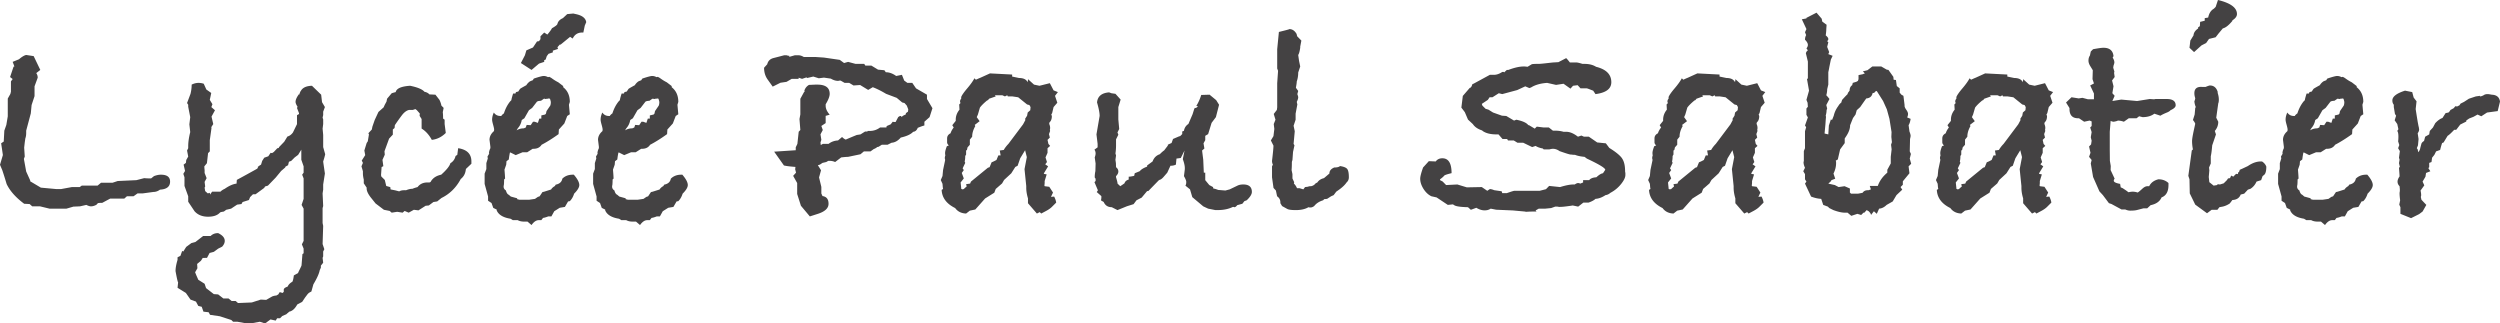 <svg xmlns="http://www.w3.org/2000/svg" viewBox="0 0 1854.854 240"><path d="M119.358 129.61c-1.568 0-3.275.356-5.123 1.067l-2.136 1.708c-1.996 0-3.703-.07-5.125-.214l-5.766 1.495-13.878.64-3.844 1.281h-8.54l-2.563 2.135H60.64l-1.495 1.068H53.38l-8.115 1.495H41.85l-11.53-1.067-7.901-4.698v-.64l-2.99-6.62-1.707-9.395.64-1.708-.428-6.619.428-3.844.428-2.989c.426-1.137.64-2.49.64-4.056v-1.71l3.416-12.81.595-6.193 2.182-6.619v-7.259l2.347-6.407c0-1.28-.356-2.418-1.067-3.415l2.99-2.349-4.912-10.25-5.551-.853c-1.424.287-3.203 1.348-5.338 3.189l-4.698 1.916 1.281 3.403-.64.213-2.562 7.656 1.921 1.492-1.281 1.702v7.657l-.426 1.7-1.923 3.403v13.19l-1.068 6.382-1.493 4.253-.428 8.085-1.921 1.274 1.281 8.72L0 122.253l1.707 4.043a287.572 287.572 0 0 1 3.203 10.21c2.419 5.104 6.76 9.998 13.024 14.675l4.059.214 1.92 1.702h5.766l7.047 1.708h12.597l5.125-1.495 4.91-.213 4.698-1.069c1.42.715 2.563 1.07 3.417 1.07 1.281 0 2.632-.388 4.056-1.166l1.068-1.164c.427-.153 1.139-.233 2.135-.233h1.067l5.98-3.203h10.463l1.921-1.71h4.91l2.99-2.134h3.843l7.9-1.068c1.71 0 3.344-.567 4.913-1.707 4.98-.284 7.472-2.276 7.472-5.98 0-3.416-2.279-5.123-6.833-5.123zm120.426-20.5v-8.967l-.426-4.698.426-3.415v-3.417l-.426-1.281c.17-.854.313-1.495.426-1.923v-2.561l1.282-3.417-2.135-3.63-.64-5.551-6.833-6.62c-4.559.145-7.403 1.638-8.542 4.484v-.64l-.212.854-.856 2.135v-.641c-1.707 2.286-2.56 4.214-2.56 5.783 0 .857.496 2.072 1.493 3.639l-.426.859 1.493 3.852v.644l-1.493.853v6.64l-3.017 6.21c-1.15 1.571-2.516 2.57-4.096 2.999l-2.35 3.844-3.87 4.013-.217.634-1.074.209-2.582 2.75-1.292.844-1.073-.214-1.723 2.563-3.008 1.067-1.509 2.35-.857 2.774c-1.58.998-2.586 1.64-3.013 1.923.283-.14.641-.355 1.067-.641l-.853 1.709c-6.122 3.416-11.177 6.191-15.16 8.326l-.214 2.777c-2.563.287-5.482 1.568-8.754 3.842-1.281.57-2.349 1.282-3.203 2.135h-6.193l-1.493 2.135-.214-1.28-1.495.427-1.922-1.708-.427-2.559.427-.854-.427-3.416 1.495-2.773-1.495-3.843V126.2c-.143-1.135-.213-2.058-.213-2.773l1.922-2.35.853-7.468 1.282-1.282v-8.321l1.281-9.179-.214-.426 1.496-2.349-1.282-5.548 2.561-4.694-2.691-2.35.807-2.151-1.958-3.207c.283-1.28.64-2.988 1.067-5.127l-3.63-2.566-1.921-4.274a12.126 12.126 0 0 0-3.844-.64c-1.708 0-3.417.428-5.124 1.282 0 2.277-.287 4.557-.854 6.833l-2.563 6.833.854 1.28v1.495l1.495 7.686-.64 5.338.64 5.765c-.998 3.987-1.495 7.473-1.495 10.464v1.493l-.854 1.71.854 4.483-1.464 2.562-.244 2.136-1.709 1.28 1.068 4.698-1.28 2.135.854 2.563v6.405l2.775 7.687v4.058l4.698 7.045c2.418 2.704 5.765 4.058 10.035 4.058 3.984 0 6.903-.998 8.755-2.99l.641-.426 2.347-.428 1.71-1.282 3.63-.853 4.484-2.989 3.203-.428.853-1.495 4.698-1.493.854-2.136 2.135-2.135h1.921l6.407-4.698.64-1.067 2.135-.642 5.766-5.977 4.056-4.912 2.99-2.563.213-.64 1.923-1.067.64-2.563 1.709-.64 2.56-2.563 2.563-1.92 2.35-3.845v7.474l1.707 4.91v4.698l-1.068 1.496 1.068 2.775v15.16l-1.494 4.483 1.494 2.777v23.914l-1.282 2.562 1.282 3.203v3.417l-.88.641-.657 8.327-.221.641a89.281 89.281 0 0 1-1.761 3.629l-.658 1.495-3.079 1.707c-.294 2.42-.66 3.986-1.102 4.698-1.761.995-2.931 2.207-3.516 3.63-1.761.568-2.712 1.282-2.858 2.136v1.707l-.856.856-2.135-.642-1.067 1.71c-.713.425-1.21.709-1.494.853-.855 0-1.851.214-2.99.64l-4.484 2.562-4.057-.213-6.619 2.135-10.25.427-1.707-1.495h-2.99l-2.35-1.921h-3.842l-3.844-2.985-3.202-.214-5.766-4.477-1.067-3.2-4.697-2.986-1.495-3.414-.854-2.131 1.708-2.986-.214-3.2 2.83-2.346 1.32-2.11 3.187-.058 1.91-3.63 3.185-.854 3.183-2.349 2.971-1.494c1.275-1.425 1.913-2.85 1.913-4.271 0-2.278-1.638-4.2-4.912-5.764-2.277 0-4.13.71-5.551 2.135h-5.552l-5.764 4.463-2.99.81-3.843 2.84-2.135 3.416-.855-.426-1.28 3.629-2.137 1.07v1.92c-.996 3.272-1.493 6.05-1.493 8.327.994 5.409 1.634 8.184 1.921 8.328l-.428 4.056 6.193 3.845 3.417 4.91 4.056 1.495 1.71 3.203 2.56.64 1.282 3.63 3.844.427 1.068 1.922 7.259 1.067 8.54 2.777 1.281 1.28h3.203l7.047 1.281h2.563l7.045-1.281 3.844 1.281 4.056-2.989 3.845.854 1.067-1.708h2.135l1.708-1.709 2.99-1.281.64-.64c.283-.142.78-.57 1.495-1.281 2.276-.426 4.27-2.208 5.978-5.338l3.63-1.921 2.135-3.203 1.923-2.563.64-.641c.283-.287.995-.713 2.135-1.28l1.495-5.34c2.702-4.556 4.27-8.043 4.697-10.461l.855-1.921v-1.495l1.707-2.136-.426-3.63.426-1.067v-3.63l.854-1.708-1.28-3.844.426-13.453-.426-2.135v-11.103l.426-1.493-.426-9.396.426-2.775v-3.844l1.282-8.115-1.122-7.686-.16-1.28c.665-1.993 1.162-3.771 1.496-5.34l-1.496-5.337zm100.145.854l-.64 4.912-1.282.854c-.57 2.422-1.851 4.2-3.84 5.338-.57 2.135-2.85 4.984-6.833 8.542-3.417.713-5.905 2.277-7.47 4.696-.286.714-.784 1.067-1.495 1.067h-1.281c-3.13 0-5.548 1.143-7.256 3.417-1.565.428-2.846.855-3.84 1.281-1.424 0-2.99.358-4.698 1.068H299.8c-1.422 0-2.632.287-3.627.855l-2.777-.735-3.612-.723-.213-1.703-3.006-.853-1.074-4.47-2.577-2.553-.212-1.064.426-5.962 1.281-.641-.64-4.68 1.708-3.835-.214-2.554 3.417-9.366 2.776-2.979v-3.833l1.287-1.064.214-2.128c1.714-2.556 3.43-4.97 5.144-7.24 1.715-2.27 3.504-3.617 5.366-4.044h2.789l1.931-.64 1.071.792 2.216 2.499-.16 1.72 1.493 2.364v7.09c3.024 1.86 5.546 4.657 7.565 8.38 3.89-.427 7.346-2.134 10.371-5.13l-.853-6.622v-3.207l-1.144-.857c0-2.137-.077-3.703-.23-4.701l.64-3.203-1.659-1.702c-.276-1.417-.76-2.836-1.45-4.256l-2.99-3.844-4.484-.214c-.854-.995-2.064-1.635-3.63-1.922-1.567-1.848-5.125-3.343-10.676-4.484-6.55.428-10.109 1.996-10.676 4.698-1.14.287-2.135.57-2.99.854l-3.415 4.056-.428 2.137-1.281 2.347-.854 1.923-3.844 3.417-2.775 5.977-1.71 4.912-.425 2.135-2.563 2.775.428.856-.856 5.123-.853 1.282-1.708 5.551.64 3.417-2.563 4.056.856 1.71-1.068 2.56 1.068 3.63v1.496c0 1.424.214 2.989.64 4.696v2.777l2.135 3.203v.64c0 1.851 1.067 4.13 3.202 6.832l3.417 4.27 6.193 4.698 4.27.854 1.494 1.282 4.058-.64 4.056.64 1.495-1.282 2.99 1.282 3.843-2.136 3.417.428 5.338-3.416 2.349-.214 3.416-2.563 2.775-.426 3.203-2.563c6.118-2.988 10.889-7.686 14.305-14.092 1.993-1.564 3.203-3.63 3.63-6.193l.215-1.28 4.056-3.844v-1.707c0-5.552-3.272-8.826-9.818-9.824zm87.323-99.5l-1.925-.428-4.484.427-3.206 2.996c-2.281 1.002-3.632 2.426-4.06 4.277-.144.715-1.495 1.782-4.056 3.21-.574 1.14-1.713 2.709-3.42 4.705l-2.338-1.513-2.77 2.777v2.131l-1.068 1.496-1.495.213-2.989 4.483-4.912 2.133L389.462 41l-2.989 5.762 7.9 5.125 5.552-4.698 3.843-1.281v-1.281l1.067-.426.856-2.563 1.281-1.71 3.203-1.067v-1.28l3.842-1.281-.426-1.281 1.708-1.922h.64l7.046-5.765 1.922 1.281c1.422-2.99 3.77-4.484 7.046-4.484h.854l1.068-5.125 1.067-2.561c-.426-2.99-2.992-4.982-7.69-5.98zm-2.345 119.146c-3.132 0-5.695.987-7.687 2.955-.426 2.393-2.064 3.87-4.91 4.434l-.642 1.054c-1.281.704-2.208 1.549-2.775 2.533l-5.337 1.688-1.068.214-2.135 3.166-1.281.42-2.136 1.477-4.271.635h-7.26l-1.707-.432v-.643L379 145.823l-1.495-1.29c-.998-.428-1.707-1.502-2.135-3.224-1.14-.713-1.707-1.645-1.707-2.792v-.643c.116-.287.175-.501.175-.645.12-.858.18-2.219.18-4.08l.712-.648c0-1-.144-3.218-.428-6.66l1.282-3.652.214-2.575 1.707-1.292c.283-2.288.567-4.006.854-5.155h.427l3.843 1.923 5.126-2.135h3.416l4.056-2.563h.642c2.702 0 4.696-.995 5.977-2.989 3.845-1.992 8.042-4.625 12.599-7.9l.214-3.417 4.056-4.484 2.135-5.551 1.921-1.282-.64-7.047.64-2.135c0-4.696-1.637-8.326-4.91-10.89v-.853l-3.63-2.776c-1.707-.854-3.416-1.922-5.124-3.203l-1.495-.854-1.068.214a6.384 6.384 0 0 0-3.202-.854c-.998 0-3.417.64-7.261 1.922l-.854 1.281c-.853.287-1.568.57-2.135.854-1.14.853-1.994 1.782-2.563 2.775-2.848 1.568-4.376 2.456-4.59 2.67-.214.212-.678.89-1.387 2.028l-1.71.427-.425 1.068h-1.71c-.853 2.705-1.28 4.343-1.28 4.91l-.854.855c-1.995 2.422-3.56 5.411-4.698 8.968-.997.713-1.638 1.355-1.922 1.922h-.64c-2.135 0-3.774-.854-4.911-2.563-.854 1.851-1.282 3.63-1.282 5.337 0 .715.247 1.96.748 3.739.497 1.78.748 2.955.748 3.522 0 .57-.073.998-.214 1.282-2.135 1.851-3.203 3.986-3.203 6.405l.64 5.124v1.067c-.713 1.426-1.068 2.777-1.068 4.058l.428-.427-1.495 2.538.214 1.485-1.068 3.387v4.444l-1.281 3.389v7.62l2.563 9.316v3.175l2.562 1.695 1.28 3.597 2.563 1.271v.637c1.422 3.242 4.839 5.292 10.25 6.14l1.707 1.056h3.63c1.282.711 2.846 1.068 4.698 1.068h2.563l2.989 2.563c1.707-2.422 3.486-3.63 5.337-3.63h1.922l1.281-1.665c.995-.127 2.276-.497 3.844-1.11h2.35l2.134-3.845 4.057-2.561 3.844-.642 2.347-4.056 1.281-.214c1.423-1.42 2.49-3.272 3.203-5.551 2.563-2.563 3.844-4.698 3.844-6.406 0-1.992-1.354-4.553-4.056-7.686h-.855zm-40.783-34.377c1.565-1.71 2.563-3.772 2.989-6.194l1.923-1.281 3.416-5.978 2.35-1.709 3.628-4.696 1.067-.428 1.923-.213 2.136-1.496h.64c.283.145.497.214.64.214.284 0 .568-.07.855-.214h.853l.428-.212 1.068.212c.426 1.282.64 2.137.64 2.563 0 .998-.143 1.852-.428 2.563l-2.775 4.056-.428 1.921-.64.642-2.776.64v2.349h-1.494l-1.067 3.202-2.35-.853h-1.28l-1.71 2.563-2.989-.214-.64 1.92-1.495.643c-1.994 0-3.773.498-5.338 1.493l.854-1.493zm121.282 34.377c-3.132 0-5.695.987-7.687 2.955-.426 2.393-2.064 3.87-4.91 4.434l-.642 1.054c-1.281.704-2.208 1.549-2.775 2.533l-5.337 1.688-1.068.214-2.135 3.166-1.281.42-2.136 1.477-4.271.635h-7.26l-1.707-.432v-.643l-4.698-1.288-1.495-1.29c-.998-.428-1.707-1.502-2.135-3.224-1.14-.713-1.708-1.645-1.708-2.792v-.643c.117-.287.176-.501.176-.645.12-.858.18-2.219.18-4.08l.712-.648c0-1-.144-3.218-.428-6.66l1.282-3.652.214-2.575 1.707-1.292c.283-2.288.567-4.006.854-5.155h.427l3.843 1.923 5.125-2.135h3.417l4.056-2.563h.642c2.702 0 4.696-.995 5.977-2.989 3.845-1.992 8.042-4.625 12.599-7.9l.214-3.417 4.056-4.484 2.135-5.551 1.921-1.282-.64-7.047.64-2.135c0-4.696-1.637-8.326-4.91-10.89v-.853l-3.63-2.776c-1.707-.854-3.416-1.922-5.124-3.203l-1.495-.854-1.068.214a6.384 6.384 0 0 0-3.202-.854c-.998 0-3.417.64-7.261 1.922l-.854 1.281c-.853.287-1.568.57-2.135.854-1.14.853-1.994 1.782-2.563 2.775-2.848 1.568-4.376 2.456-4.59 2.67-.214.212-.678.89-1.387 2.028l-1.71.427-.425 1.068h-1.71c-.853 2.705-1.28 4.343-1.28 4.91l-.854.855c-1.995 2.422-3.56 5.411-4.698 8.968-.997.713-1.638 1.355-1.922 1.922h-.64c-2.135 0-3.774-.854-4.911-2.563-.854 1.851-1.282 3.63-1.282 5.337 0 .715.247 1.96.748 3.739.497 1.78.748 2.955.748 3.522 0 .57-.073.998-.214 1.282-2.135 1.851-3.203 3.986-3.203 6.405l.64 5.124v1.067c-.713 1.426-1.068 2.777-1.068 4.058l.428-.427-1.495 2.538.214 1.485-1.068 3.387v4.444l-1.281 3.389v7.62l2.563 9.316v3.175l2.562 1.695 1.28 3.597 2.563 1.271v.637c1.422 3.242 4.839 5.292 10.25 6.14l1.707 1.056h3.63c1.282.711 2.846 1.068 4.698 1.068h2.563l2.989 2.563c1.707-2.422 3.486-3.63 5.337-3.63h1.922l1.281-1.665c.995-.127 2.276-.497 3.844-1.11h2.35l2.134-3.845 4.057-2.561 3.844-.642 2.347-4.056 1.281-.214c1.423-1.42 2.49-3.272 3.203-5.551 2.563-2.563 3.844-4.698 3.844-6.406 0-1.992-1.354-4.553-4.056-7.686h-.855zm-40.783-34.377c1.565-1.71 2.563-3.772 2.989-6.194l1.923-1.281 3.416-5.978 2.35-1.709 3.628-4.696 1.068-.428 1.922-.213 2.136-1.496h.64c.283.145.497.214.64.214.284 0 .568-.07.855-.214h.853l.428-.212 1.068.212c.426 1.282.64 2.137.64 2.563 0 .998-.143 1.852-.428 2.563l-2.775 4.056-.428 1.921-.64.642-2.776.64v2.349h-1.494l-1.067 3.202-2.35-.853h-1.28l-1.71 2.563-2.989-.214-.64 1.92-1.495.643c-1.994 0-3.773.498-5.338 1.493l.854-1.493zm223.13-24.983l-8.115-4.698-2.775-4.057h-3.63l-2.349-1.707-1.709-4.272-4.27.855c-2.561-1.848-5.124-2.776-7.687-2.776l-1.067-1.496-4.698-.426-4.91-2.988h-4.484l-.854-1.282h-6.407l-5.552-1.495-2.988.854-3.203-2.35-11.743-1.707-6.407-.427h-8.54c-1.425-.854-2.776-1.282-4.057-1.282h-2.563l-4.484 1.282.64-.767-1.493-.257-.854-.258h-1.71a637.046 637.046 0 0 1-7.9 2.05c-2.56.647-4.13 2.187-4.698 4.63l-2.347 2.586c0 3.307.854 6.179 2.561 8.622l3.844 5.386 5.766-2.88 4.484-.665 3.842-2.219h5.124v-.855l2.563.855 3.206-1.067.642.426 4.484-1.068 4.06 1.282 3.842-.484 5.112.745c1.844 1.107 3.62 1.66 5.329 1.66.28 0 .636-.07 1.064-.212h.85l2.982 1.707h3.411l3.196 1.922 4.901-.34 5.974 3.636 3.424-2.015c2.995 1.14 6.275 2.777 9.842 4.912l7.913 2.988 4.065 3.417 1.711.428 1.71 1.92 1.072 2.776-.214 1.709-1.493 1.068-.214 1.067c-1.569.57-2.563 1.21-2.99 1.921-.143-.567-.427-.853-.855-.853-.426 0-.996.286-1.707.853l-1.921 3.63c-.856 0-1.568-.069-2.135-.213l-1.496 1.92-2.988 1.282-.214 1.068h-4.698c-2.28 1.709-4.84 2.563-7.687 2.563h-1.495l-.212.428h-1.71l-3.416 2.135-2.775.426c-3.844 1.568-6.55 2.705-8.114 3.416-.854-.283-1.782-.923-2.777-1.921l-2.989 2.563c-2.705.142-5.054.996-7.046 2.56h-4.27l-1.494.854-.214-1.931.64-1.932-.64-4.074 1.707-3.218-1.067-3.003 3.202-2.145v-5.366l2.991-.857c-1.996-2.288-2.99-4.503-2.99-6.652v-1.071c1.992-3.29 2.99-5.861 2.99-7.723 0-4.578-3.064-6.866-9.182-6.866h-1.495l-4.696.213c-1.71 1-2.85 2.433-3.417 4.29l.212.645-.494.426-2.708 4.934v11.581l-.64 3.433.64 8.147-1.22 1.288-.975 9.009-1.222 2.571v2.146l-16.013 1.067 7.259 10.25c1.848.426 4.698.784 8.542 1.067l-.214 1.708.64 2.562-2.135 2.35 2.989 5.337v8.115l2.776 8.754 6.62 7.9 5.979-1.916c5.264-1.7 7.899-4.18 7.899-7.443 0-3.403-1.494-5.313-4.483-5.741l-.855-1.914v-4.893l-1.708-7.02 1.468-5.316-2.346-3.75 1.496-.431 1.921-1.285 2.78-.644 1.494-.857h1.281c1.281 0 2.563.287 3.844.854l4.486-3.417c2.42-.283 4.128-.426 5.126-.426l9.183-1.923 2.563-2.135h4.912l2.352-1.707c1.137-.428 1.991-.925 2.561-1.495l1.068-.214 2.349-1.494h4.274l2.99-1.495c2.419-.14 4.696-1.42 6.831-3.844 4.415-.993 7.478-2.419 9.186-4.27 1.565-.14 2.705-1.138 3.42-2.99l.64-.213c1.709-.711 3.13-1.207 4.27-1.494v-2.776l3.844-3.417 2.135-6.619-4.056-6.833V70.25zm93.947-3.203l-2.776-5.338-7.687 1.921-4.056-.853-4.484-4.058v.855c-.145.57-.214 1.068-.214 1.494-.998-2.136-3.133-3.203-6.405-3.203l-5.126-1.068v-1.493l-16.441-.856-7.045 3.203-1.068.428-2.349 1.067-1.067-1.067c-1.142 2.135-2.92 4.628-5.34 7.473-2.422 2.85-3.915 4.984-4.484 6.407v1.28c-.57.571-.853 1.28-.853 2.136 0 .143.07.356.213.64v.64l-.853.855.214 3.843c-1.852 2.28-2.777 4.77-2.777 7.472v.856l-2.563 3.203 1.068 1.714c-1.14 1.427-1.922 2.857-2.347 4.284-1.71.857-2.563 2.142-2.563 3.856v2.782c0 .86.426 1.645 1.281 2.36l-1.495.64c-.854 2.29-1.282 3.93-1.282 4.929 0 .857.07 1.427.214 1.714-.287.857-.427 1.572-.427 2.142 0 .287.07.57.213.857v.857l-1.493 7.066-.428 4.502-1.281 2.999 1.281 2.782.214 2.573.214 1.285-1.068.643c.284 5.854 3.629 10.352 10.034 13.496 1.85 2.568 4.556 3.926 8.115 4.07l2.776-2.149 4.057-.857 7.259-8.165 6.833-4.296 1.067-2.792 4.698-4.081 1.495-2.579 5.338-4.94 2.989-4.725 1.709-.86 1.921-5.552 3.63-5.98 1.282 5.102-1.71 8.928 1.282 12.541v1.274c0 2.409.428 5.032 1.282 7.865v3.612l6.619 7.654 2.135-1.067 1.067 1.067 3.63-1.923c1.85-.996 3.273-1.99 4.271-2.989l3.203-3.202c-.145-1.282-.64-2.775-1.496-4.484l-2.349.214 1.496-3.203-2.775-4.27-3.417-.428-.214-.64c.14-.568.214-1.353.214-2.349v-.855l1.494-4.91-2.135-.428.214-.64 2.988-4.911-2.135-1.494 1.282-1.71-1.068-3.416 1.495-3.416v-3.417l1.922-1.707-1.282-1.495-.64-2.99 1.708-1.708-.64-2.561.854-2.35-.214-.853c.14-.283.214-.78.214-1.495 0-.854-.214-1.779-.64-2.775v-.856l.426-.64c.994-.994 1.495-2.49 1.495-4.483l-.428-1.068.642-1.067 1.067-4.485 2.775-3.202-1.707-5.126 2.135-2.775-3.203-1.281zM764.404 81.78l-1.921 1.708-.428 2.349-1.493 2.349.213.853-1.709 3.203-10.889 14.52a22 22 0 0 0-2.03 2.349c-.639.853-1.103 1.568-1.387 2.135l-2.988.427.64 3.63-1.689.006-1.39 3.38c-1.562.857-2.767 1.427-3.617 1.713l-1.488 3.632-1.275.427-12.548 10.266-.64 1.495-2.976.428.427 1.71c-.714.57-1.425 1.21-2.135 1.925l-1.067.214-.856-.428v-.64l-.426-4.054 2.35-2.989-1.496-4.053 1.495-2.135-.855-1.281 1.923-4.055-.428-1.067c.284-.995.428-2.35.428-4.057l.64-1.067v-2.986l.641-.427.426-1.922 1.71-1.922.018-3.84 1.71-2.135c0-2.562.773-5.198 2.328-7.904l-.428-.853 3.63-2.78-2.135-2.99.854-1.924 1.495-5.13c.995-1.42 2.775-3.202 5.338-5.337l.641-.214.854-1.07 4.91-1.708-.64-.854h5.552l1.921.854 1.71-.854.425.854h3.417l4.27.64 6.62 5.34 1.708.425.854 1.495-.214 2.35zm158.008 55.089c-1.708 0-3.134.287-4.27.853l-5.766 2.777-3.203.854-5.337-.428c-1.426-.567-2.636-.923-3.63-1.068l-.215-1.067-2.775-1.494-2.99-3.63v-5.552h-1.068l-.426-9.608-.853-6.833 1.707-1.495-.64-3.842 1.28-2.35v-3.202l2.137-1.281 2.56-8.329 3.203-4.27 2.35-9.182-2.136-3.416-4.91-4.056-6.193.213a34.521 34.521 0 0 1-3.63 8.115l1.281.426-1.537 1.067h-.881l-.44.835-1.195 3.81-3.115 7.267c-1.803 1.14-2.914 2.851-3.328 5.13l-1.247.427v1.923l-1.495 1.497-.854.214-4.484 1.924-1.067 2.99-1.922.858-.855.426v.642l-2.775 3.632c-.57.286-1.638 1.211-3.203 2.78-2.563.854-4.345 2.636-5.337 5.341l-4.059 2.992v.857c-2.277.856-3.915 1.783-4.91 2.777l-.641.643-3.629 1.496-.427 1.924c-1.852.428-3.203.64-4.057.64v2.139c-1.643.428-2.686 1.356-3.133 2.776a67.905 67.905 0 0 1-3.13 2.139l-2.015-1.921c0-.708-.373-2.273-1.118-4.691v-.854c1.138-1.139 1.708-2.276 1.708-3.413 0-1.281-.57-2.349-1.708-3.204l-.09-2.986-.36-2.512.45-3.206-.427-1.497c.285-1.996.427-3.917.427-5.772v-4.705l1.708-3.42-.64-1.711 1.281-2.566-.641-7.053v-9.194l1.709-5.558-3.844-4.277-2.99-.428-1.706-.64c-5.552.426-8.543 2.92-8.969 7.473 1.282 4.414 1.922 7.76 1.922 10.036l-2.35 13.666.854 7.045v2.562l-2.349 1.708c.569.855.856 1.782.856 2.777 0 .853-.214 1.851-.642 2.988l.642 4.535-.16 5.612a20.746 20.746 0 0 0-.482 4.533c0 .29.214.65.642 1.081v1.725l-.856.864 2.563 6.046-.853 1.295 3.416 3.022v1.51c-.144.722-.214 1.3-.214 1.729l1.921 1.078c1.14 2.592 3.13 3.888 5.98 3.888l4.27 2.157 7.047-2.862 4.91-1.542 2.135-2.862 3.844-1.982 4.056-4.844h.854l7.689-7.9.64-.428c.853-.139 1.848-.854 2.988-2.135l2.777-3.203 2.349-5.124c1.565 0 2.916-.283 4.056-.855l.428-4.484 3.203-.426 2.774-5.552-1.281 6.406c.995 2.705 1.495 4.911 1.495 6.619v.854l-.64 5.125c1.138 1.994 1.708 3.417 1.708 4.27 0 1.282-.214 2.209-.64 2.775l3.417 2.777 1.707 5.765 8.114 6.833 3.63 1.708 5.338 1.067h1.708c4.41 0 8.184-.784 11.317-2.349h.64c.14.145.285.214.427.214.712 0 1.42-.497 2.135-1.495l3.845-1.068 1.493-1.92 1.71-.64c2.56-2.42 3.842-4.485 3.842-6.194 0-3.7-2.135-5.551-6.405-5.551zm71.776-13.666c-.706.714-2.125 1.067-4.246 1.067-2.41.998-3.61 2.493-3.61 4.484-1.985 1.71-3.331 2.85-4.037 3.417-2.269.572-3.898 1.64-4.886 3.202l-1.274.642c-.85 1.14-1.984 1.852-3.4 2.135h-.636c-.427 0-1.065.144-1.912.428l-1.91.212-1.275 1.709-2.763-.854h-1.913c-.707-1.564-1.488-2.703-2.335-3.416l.214-1.068-1.281-2.776v-3.203l-.64-2.989c.139-1.565.212-3.557.212-5.98 0-.138.14-.639.428-1.494l.428-5.978 1.067-4.912-.642-1.067.854-9.394-.854-4.058 1.496-4.485v-4.484l1.281-6.83-.428-1.924c.712-1.42 1.068-2.56 1.068-3.416 0-.426-.214-1.207-.64-2.35l.64-2.346-1.707-2.35.212-1.28c.285-1.566.427-2.703.427-3.417.712-1.993 1.068-4.198 1.068-6.62l1.495-4.484-.853-4.056-.642-4.484c.598-.855 1.095-2.632 1.495-5.34v-.853l.854-4.484-3.13-3.203-.417-1.707c-1.391-2.42-3.2-3.63-5.421-3.63.694 0-1.878.714-7.716 2.135l-1.252 12.81V50.82l.641 1.707-.641 9.182v17.936l-.258 1.922-2.305 2.988 1.281 4.27-1.281 3.205.428 3.628-.64 5.338-1.923 3.205 1.923 3.842c0 1.568-.358 5.338-1.068 11.317 0 .998.212 1.921.64 2.775l-.64 1.282v8.114l1.104 7.9 1.772 1.922.883 4.27c1.622 1.142 2.433 2.636 2.433 4.484v.642l1.274 2.135 3.83 2.135c.991.566 3.116.853 6.38.853 3.823 0 6.942-.714 9.354-2.135.424.143.921.214 1.488.214.848 0 1.768-.355 2.763-1.067 1.558-1.993 3.757-3.417 6.593-4.27l.85-.856 2.125-.212 2.98-1.923 1.91-.854 1.917-2.563 2.124-1.493c2.55-1.848 4.394-3.63 5.53-5.34 1.133-.992 1.7-2.274 1.7-3.842 0-2.989-.39-5.018-1.167-6.085-.78-1.068-2.585-1.816-5.42-2.243zm209.322-5.658c-1.493-2.205-4.663-4.804-9.501-7.793l-2.561-3.416-6.408-.642-6.191-4.27h-3.63l-1.922-.854-2.562.854c-3.133-2.419-5.978-3.63-8.54-3.63h-2.136c-1.852-.567-3.987-.854-6.405-.854h-1.495l-2.99-2.35h-3.843l-5.124-.639-1.496 1.494-4.27-2.561h-.427l-.64-.642c-1.426-1.42-4.201-2.561-8.329-3.417l-1.707.642-5.765-3.416-3.203-.214-6.62-2.35-3.416-2.134-2.135-.64-2.349-2.35-.428-1.28 4.485-2.99 1.281-1.922h2.135l4.698-2.99 2.563.64 11.103-2.988 5.978-2.775 2.99 1.281c.14 0 .46-.107.96-.321a8.291 8.291 0 0 0 1.389-.748l.426-.212c2.846-1.422 6.332-2.276 10.463-2.563l6.62 1.495 5.551-.855 5.124 3.63 1.921-2.135 3.417-.427 2.135 2.349h4.698c.567.144 1.387.427 2.457.855 1.067.426 1.813.713 2.24.854l1.708 2.56c7.828-1.002 11.745-3.948 11.745-8.837 0-5.748-3.773-9.557-11.317-11.427-2.28-1.434-5.124-2.154-8.54-2.154h-1.496c-2.278-.71-3.842-1.067-4.698-1.067h-4.696c-1.426-1.848-2.349-2.916-2.777-3.203l-5.765 2.989-3.843.214c-1.425.142-3.383.356-5.873.64-2.491.286-4.235.427-5.23.427h-1.281c-1.426 0-2.563.073-3.417.212l-3.202 1.923-1.921-.214h-1.07c-2.989 0-6.762.854-11.315 2.563h-1.068l-2.135 1.922v-.428h-1.281c-2.135 1.426-4.2 2.135-6.193 2.135h-2.99l-10.888 5.922c-.998.565-1.71.918-2.136 1.059-.427 1.691-1.067 2.608-1.923 2.749l-5.123 5.921-1.068 8.671 2.563 3.384 2.349 5.497 3.628 3.384c1.423 2.114 3.7 3.667 6.833 4.654l.428.42c2.419 1.695 5.835 2.54 10.25 2.54h1.493l2.99 3.416h3.415l.642 1.068h4.27l2.777 1.707h4.27l6.62 3.203 2.56-.854c1.282.854 3.06 1.495 5.34 1.921l.64.642h4.27c1.139-.285 1.992-.428 2.563-.428 1.707 0 3.343.57 4.91 1.707 4.838 1.71 7.613 2.563 8.328 2.563h.428c.853.145 1.777.214 2.774.214 1.71.715 4.057 1.21 7.047 1.495l1.708 1.28c9.109 4.272 13.666 7.047 13.666 8.328l-1.71 2.563c-1.279.143-2.919 1.14-4.91 2.989-2.562.142-4.343.854-5.337 2.135h-4.484v1.707l-2.135.856c-.57-.284-1.068-.428-1.496-.428-.714 0-1.568.356-2.562 1.068h-1.068c-2.422 0-5.694.641-9.822 1.92l-8.114-.853-2.347 2.419-4.698 1.212h-18.79c-.428 0-2.28.57-5.552 1.707h-3.416l-.428-1.358-5.552-.817c-1.28-.54-2.349-.814-3.202-.814l-1.921 1.282-4.059-2.777-11.103.214-7.045-2.135-8.328.427-2.561-2.622-1.923-1.008v-.65c1.422-1.009 2.49-1.946 3.203-2.813.568-.43 2.349-1.007 5.339-1.729 0-7.356-2.28-11.035-6.833-11.035-2.135 0-3.775.784-4.912 2.349l-5.124-.214-4.27 4.696c-1.422 3.989-2.137 6.764-2.137 8.328 0 2.28.715 4.627 2.137 7.047 1.708 2.848 3.77 4.84 6.192 5.978l3.844.854 8.326 5.551c2.267-.226 3.478-.36 3.67-.407l.814.407c.995.998 4.484 1.568 10.464 1.71l2.135 1.92 4.056-1.493c2.135 1.28 4.197 1.921 6.192 1.921 1.709 0 3.204-.428 4.484-1.281l4.058.801 12.384.534 8.755.8 1.067.214c1.848-.144 4.411-.214 7.687-.214l-.642-.8 2.35-1.335h4.91l4.271-.428 2.989-1.067h1.71c.71.144 1.206.213 1.493.213 1.422 0 3.204-.139 5.34-.426l3.202-.427 1.281-.214 4.056.854 3.845-2.99h3.842c2.419-.853 4.128-1.778 5.124-2.774 2.42-.141 4.912-1.07 7.475-2.777 1.281-.14 2.488-.71 3.628-1.707 3.274-1.71 6.05-4.058 8.328-7.047 1.849-2.419 2.775-4.484 2.775-6.193v-1.494c-.142-.567-.212-.994-.212-1.281 0-4.128-.747-7.294-2.243-9.502zm103.026-50.498l-2.777-5.338-7.687 1.921-4.056-.853-4.484-4.058v.855c-.144.57-.214 1.068-.214 1.494-.998-2.136-3.133-3.203-6.405-3.203l-5.126-1.068v-1.493l-16.44-.856-7.046 3.203-1.067.428-2.35 1.067-1.067-1.067c-1.142 2.135-2.92 4.628-5.34 7.473-2.421 2.85-3.915 4.984-4.483 6.407v1.28c-.57.571-.854 1.28-.854 2.136 0 .143.07.356.214.64v.64l-.854.855.214 3.843c-1.852 2.28-2.777 4.77-2.777 7.472v.856l-2.562 3.203 1.067 1.714c-1.14 1.427-1.921 2.857-2.347 4.284-1.71.857-2.563 2.142-2.563 3.856v2.782c0 .86.426 1.645 1.281 2.36l-1.495.64c-.854 2.29-1.281 3.93-1.281 4.929 0 .857.07 1.427.213 1.714-.286.857-.427 1.572-.427 2.142 0 .287.071.57.214.857v.857l-1.494 7.066-.428 4.502-1.281 2.999 1.281 2.782.214 2.573.214 1.285-1.067.643c.283 5.854 3.628 10.352 10.034 13.496 1.85 2.568 4.555 3.926 8.114 4.07l2.777-2.149 4.056-.857 7.259-8.165 6.833-4.296 1.067-2.792 4.698-4.081 1.496-2.579 5.337-4.94 2.99-4.725 1.708-.86 1.921-5.552 3.63-5.98 1.282 5.102-1.709 8.928 1.281 12.541v1.274c0 2.409.428 5.032 1.282 7.865v3.612l6.62 7.654 2.134-1.067 1.068 1.067 3.63-1.923c1.848-.996 3.272-1.99 4.27-2.989l3.203-3.202c-.144-1.282-.64-2.775-1.495-4.484l-2.35.214 1.496-3.203-2.775-4.27-3.416-.428-.214-.64c.139-.568.214-1.353.214-2.349v-.855l1.493-4.91-2.135-.428.214-.64 2.989-4.911-2.135-1.494 1.28-1.71-1.067-3.416 1.496-3.416v-3.417l1.92-1.707-1.28-1.495-.64-2.99 1.707-1.708-.64-2.561.854-2.35-.214-.853c.14-.283.214-.78.214-1.495 0-.854-.214-1.779-.64-2.775v-.856l.426-.64c.995-.994 1.495-2.49 1.495-4.483l-.427-1.068.641-1.067 1.068-4.485 2.775-3.202-1.708-5.126 2.135-2.775-3.202-1.281zm-17.297 14.733l-1.92 1.708-.429 2.349-1.493 2.349.214.853-1.71 3.203-10.889 14.52a22 22 0 0 0-2.029 2.349c-.64.853-1.104 1.568-1.387 2.135l-2.99.427.64 3.63-1.687.006-1.391 3.38c-1.562.857-2.767 1.427-3.617 1.713l-1.488 3.632-1.275.427-12.548 10.266-.64 1.495-2.976.428.428 1.71c-.715.57-1.426 1.21-2.135 1.925l-1.068.214-.855-.428v-.64l-.426-4.054 2.349-2.989-1.496-4.053 1.496-2.135-.856-1.281 1.923-4.055-.428-1.067c.284-.995.428-2.35.428-4.057l.64-1.067v-2.986l.642-.427.425-1.922 1.71-1.922.019-3.84 1.709-2.135c0-2.562.774-5.198 2.328-7.904l-.428-.853 3.63-2.78-2.135-2.99.854-1.924 1.495-5.13c.995-1.42 2.775-3.202 5.338-5.337l.642-.214.853-1.07 4.91-1.708-.64-.854h5.552l1.921.854 1.71-.854.425.854h3.417l4.27.64 6.62 5.34 1.708.425.854 1.495-.214 2.35zm127.687 35.871l.855-3.415-.855-1.923.214-9.18c.283-1.139.428-1.923.428-2.349 0-.711-.287-1.779-.854-3.202l-.642-4.698c.711-1.14 1.209-2.704 1.496-4.698l-2.563-1.068c.427-.854.641-1.71.641-2.563s-.427-1.884-1.281-3.095c-.855-1.208-1.282-2.17-1.282-2.882v-.642l-.853-6.833-1.495-.853-1.282-1.496v-3.202l-2.135-1.708-.64-4.484-1.709-.214-.214-2.135-3.628-5.124-1.282-.214-4.058-2.349h-6.619l-3.629 2.775-3.416.856 1.493 1.493-1.634.642-3.062.64v2.989l-.427 1.281-1.068.642-2.777.853-.426 1.708c-1.281.855-1.92 2.21-1.92 4.058l-1.282 1.707-.214.854-1.495 1.495-2.561 2.777-.856 2.56v-.425l-.64.64c-.57.57-.998 1.14-1.281 1.709-1.707 2.277-2.85 4.696-3.417 7.259l-1.281 3.202-.854-.426-1.495 4.484-.426 6.62-2.777-.642.642-6.833.212-3.203.214-2.349-.214-.853c.428-1.565.642-2.916.642-4.057l.427-1.281-.641-2.563 2.349-4.484c-.854-1.137-1.638-2.062-2.35-2.775l.168-.641c.33-1.282.497-2.561.497-3.843l.831-3.416v-9.182c.374-1.708.626-2.989.753-3.843l1.132-5.551 1.318-2.777-3.203-1.281.64-1.494-1.494-3.844.854-3.417-.854-.853c.567-.567.854-1.068.854-1.496 0-.853-.642-1.778-1.923-2.775.285-1.992.428-3.557.428-4.697l.214-3.203-3.203-2.35-.428-2.134-3.842-4.484-7.475 3.842v.428l-3.416.64 3.416 7.26-1.067 2.35.855 2.135c-.572.998-.855 2.135-.855 3.416 1.422 1.424 2.135 2.705 2.135 3.843 0 .855-.357 1.709-1.068 2.562.428.57.78 1.068 1.068 1.496-.713.426-1.21 1.14-1.494 2.135l1.494 6.191V58.08l-.64.64 1.495 8.542-1.923 6.833.856 2.135.212 2.989-1.068 1.281v4.698l1.068 1.921-2.135 5.98.855 1.28-.855 2.99v12.596l-.854 2.135v7.475c-.143.287-.214.57-.214.854 0 1.14.355 2.491 1.068 4.056l-1.282 2.563 1.282 2.135v3.844l1.067 1.708-1.067 1.495 4.512 9.608c2.575.998 5.08 1.568 7.516 1.709l1.504 4.482 3.437 1.282 1.075 1.067 3.004 1.495c3.437 1.282 6.3 1.922 8.594 1.922h1.934l2.792 2.349 4.51-1.494 2.793.854 1.717-1.71h.645l1.718-1.92 1.504.853c1.144 1.139 1.718 2.062 1.718 2.777l2.149-2.777 2.146 1.923 1.72-3.844c2.002-.14 3.864-1.068 5.582-2.777l4.512-2.561 2.792-4.698 4.297-4.056-1.28-1.923 1.707-1.707v-2.563l4.912-5.978-.642-5.125 1.922-1.922-1.068-3.844zm-13.452-6.845l-.64 5.555v4.91l-2.563 4.701v2.139c-3.416 2.85-5.763 6.122-7.045 9.825h-5.98l.855 2.563-1.708.64h-.642c-1.707 0-2.988.641-3.842 1.923l-3.416.64h-5.124l-.856-.854v-2.99l-3.95-1.708-4.387.64-2.85-1.49-4.826-1.068 1.864-1.705.464-.854 2.796-1.068-1.281-3.837c1.28-2.56 1.923-5.117 1.923-7.676v-1.068c-.145-.424-.214-.707-.214-.852l1.493-.853 1.71-7.463 3.416-4.69v-3.414l1.26-1.92c1.822-2.84 2.734-5.47 2.734-7.89l2.135-5.337 1.898-2.646.897-3.193 2.575-2.345c1.862-2.702 3.363-4.834 4.51-6.398 2.577-.141 4.149-1.492 4.723-4.055h1.074l.86-1.067 1.072-.426 4.724 7.469 2.792 6.186 1.932 7.042 1.554 9.816-.15 3.632.427 3.845-.64 1.92.426 3.42zm116.582-43.76l-2.777-5.337-7.687 1.921-4.056-.853-4.484-4.058v.855c-.144.57-.214 1.068-.214 1.494-.998-2.136-3.133-3.203-6.405-3.203l-5.126-1.068v-1.493l-16.44-.856-7.046 3.203-1.067.428-2.35 1.067-1.067-1.067c-1.142 2.135-2.92 4.628-5.34 7.473-2.421 2.85-3.915 4.984-4.484 6.407v1.28c-.57.571-.853 1.28-.853 2.136 0 .143.07.356.214.64v.64l-.854.855.214 3.843c-1.852 2.28-2.777 4.77-2.777 7.472v.856l-2.563 3.203 1.068 1.714c-1.14 1.427-1.921 2.857-2.347 4.284-1.71.857-2.563 2.142-2.563 3.856v2.782c0 .86.426 1.645 1.281 2.36l-1.495.64c-.854 2.29-1.281 3.93-1.281 4.929 0 .857.07 1.427.214 1.714-.287.857-.428 1.572-.428 2.142 0 .287.071.57.214.857v.857l-1.494 7.066-.428 4.502-1.281 2.999 1.281 2.782.214 2.573.214 1.285-1.067.643c.283 5.854 3.628 10.352 10.034 13.496 1.85 2.568 4.555 3.926 8.114 4.07l2.777-2.149 4.056-.857 7.259-8.165 6.833-4.296 1.067-2.792 4.698-4.081 1.496-2.579 5.337-4.94 2.989-4.725 1.71-.86 1.92-5.552 3.63-5.98 1.282 5.102-1.709 8.928 1.282 12.541v1.274c0 2.409.427 5.032 1.28 7.865v3.612l6.62 7.654 2.135-1.067 1.068 1.067 3.63-1.923c1.848-.996 3.272-1.99 4.27-2.989l3.203-3.202c-.144-1.282-.64-2.775-1.495-4.484l-2.35.214 1.496-3.203-2.775-4.27-3.416-.428-.214-.64c.139-.568.214-1.353.214-2.349v-.855l1.493-4.91-2.135-.428.214-.64 2.989-4.911-2.135-1.494 1.28-1.71-1.067-3.416 1.496-3.416v-3.417l1.92-1.707-1.28-1.495-.64-2.99 1.707-1.708-.64-2.561.854-2.35-.214-.853c.14-.283.214-.78.214-1.495 0-.854-.214-1.779-.64-2.775v-.856l.426-.64c.994-.994 1.495-2.49 1.495-4.483l-.428-1.068.642-1.067 1.068-4.485 2.775-3.202-1.708-5.126 2.135-2.775-3.202-1.281zm-17.297 14.734l-1.921 1.708-.428 2.349-1.493 2.349.214.853-1.71 3.203-10.889 14.52a22 22 0 0 0-2.029 2.349c-.64.853-1.104 1.568-1.387 2.135l-2.989.427.64 3.63-1.689.006-1.39 3.38c-1.562.857-2.767 1.427-3.617 1.713l-1.488 3.632-1.275.427-12.548 10.266-.64 1.495-2.976.428.428 1.71c-.715.57-1.426 1.21-2.135 1.925l-1.068.214-.856-.428v-.64l-.425-4.054 2.349-2.989-1.496-4.053 1.496-2.135-.856-1.281 1.923-4.055-.428-1.067c.284-.995.428-2.35.428-4.057l.64-1.067v-2.986l.641-.427.426-1.922 1.71-1.922.019-3.84 1.709-2.135c0-2.562.773-5.198 2.328-7.904l-.428-.853 3.63-2.78-2.135-2.99.854-1.924 1.495-5.13c.995-1.42 2.775-3.202 5.338-5.337l.642-.214.853-1.07 4.91-1.708-.64-.854h5.552l1.921.854 1.71-.854.425.854h3.417l4.27.64 6.62 5.34 1.708.425.854 1.495-.214 2.35zm104.839-8.328h-8.328l-1.068.214-3.202-.214-9.395 1.495-11.744-1.067-6.62 1.067 1.71-3.863-1.71-1.932.854-5.155-1.067-4.293 1.923-2.576-.428-3.006.214-1.071-.854-2.793.212-1.5.428-1.292c.14-.57.214-.927.214-1.071 0-1.144-.428-2.361-1.282-3.65l.64-1.074c-.426-4.15-2.919-6.226-7.473-6.226-1.28 0-3.842.358-7.686 1.067l-1.708 1.71-.641 2.988c-.713.998-1.068 2.28-1.068 3.844 0 1.282.498 2.706 1.496 4.27l1.707 2.775-.212 6.62 1.067 3.204-2.776 1.494 2.776 5.979v4.27h-4.484l-4.058-1.068-2.775.428-5.337-.855-4.058 3.898 2.562 4.114v.65c0 4.616 2.135 6.925 6.406 6.925h.641l3.843 2.563 4.056-.854 1.495.64v3.416l-1.067 1.068 1.067 3.416-.64 3.845.64 2.56-.428 2.777-1.493 1.496 1.068 4.696-1.068 2.99 1.921 2.348-.64 2.562 1.708 10.036 4.698 10.677 2.563 2.775 4.484 5.98 1.92.64 7.474 4.056h2.776c1.28.568 2.488.855 3.629.855 2.135 0 3.771-.144 4.912-.428l4.91-1.281h2.776l2.563-2.35c4.126-.853 6.833-2.774 8.113-5.764 3.416-1.28 5.125-4.34 5.125-9.18V135.8c-1.996-1.848-4.484-2.775-7.474-2.775-3.276.82-5.552 2.528-6.831 5.124h-1.282c-1.14 0-2.349.57-3.63 1.707-1.852 1.71-3.062 2.707-3.63 2.99a12.068 12.068 0 0 0-3.843-.64c-.57 0-1.568.144-2.99.427l-1.708-1.281-2.563-1.711-1.493-.642-.428-2.564c-3.133-.569-4.698-1.351-4.698-2.35 0-.566.214-1.067.642-1.498l-2.99-6.409.103-2.992-.65-3.844-.094-8.11V97.79l.64-8.11c.856.427 1.636.64 2.35.64 1.564-.283 2.562-.566 2.99-.853 1.42 0 2.915.287 4.484.854l3.628-2.563h5.766l1.921-1.494 2.563.64c3.557 0 6.476-.853 8.754-2.563l4.484 1.496c.854-.567 2.276-1.282 4.27-2.135 1.565-.567 2.633-1.209 3.203-1.922 2.563-1.138 3.844-2.349 3.844-3.63 0-3.13-2.208-4.698-6.619-4.698zm70.669 46.336h-.854c-3.14 0-6.35 1.137-9.629 3.41l-4.067 1.917-1.924.85-.614 1.718-.428.004-.428 1.495-1.28-.214-2.133 2.135-1.28-.853-.64.853-.427 1.068-1.495.214-.85 1.281-2.35 2.349-2.773.854-1.707-.214-.428.641-2.562.426-3.2-2.56-.426-3.845.426-4.91-.213-2.137 1.281-2.989v-5.337c.428-1.849.78-4.554 1.067-8.115l2.777-8.112-.855-2.563c1.709-1.993 2.563-4.27 2.563-6.833l-1.494-2.989 1.494-10.677c.283-.567.427-1.494.427-2.775 0-1.565-.287-3.203-.853-4.912v-.854c-.998-3.13-2.92-4.697-5.766-4.697-.428 0-1.495.358-3.202 1.067h-2.563c-3.844-.283-5.766 1.281-5.766 4.698 0 1.14.214 2.349.642 3.63 0 .287-.075.677-.214 1.174-.144.5-.287.892-.428 1.175.141 1.568.498 2.989 1.068 4.27l-.426.64-.428 4.912-1.281 4.056c.853.998 1.422 1.922 1.709 2.777l-1.068 4.91c-.855 3.987-1.281 6.62-1.281 7.9 0 1.997.212 4.059.64 6.194l-.854.853-2.563 18.79.854 2.563.214 10.462 4.058 8.328 8.754 6.405 3.417-2.563h4.27l1.493-1.92 1.068-.215c2.276-.283 4.484-1.137 6.619-2.562.995-1.28 1.636-2.136 1.923-2.561 3.13-.141 5.193-1.496 6.191-4.059l2.563-.64 2.775-2.988 1.923-.642c1.99-1.281 3.486-3.058 4.484-5.337l3.417-1.068 1.067-2.989 1.068-.855c1.137-.854 1.707-2.916 1.707-6.192-.574-1.564-1.641-2.846-3.21-3.842zM1633.41 33.66l3.41-1.735 2.128-3.036 4.922-1.231 2.139-2.766 3.208-3.83c1.996-.425 4.352-2.27 7.064-5.532v-.424c2.274-1.418 3.417-2.98 3.417-4.68 0-4.68-4.698-8.158-14.094-10.427l-1.708 5.126-1.281 1.281-.64.426c-1.851 1.281-3.063 3.347-3.63 6.193l-2.563.426v1.923l-3.417.854-.213 3.202-1.28.854v.854c-2.135 1.425-3.278 3.133-3.417 5.125l-2.349 3.843-.641 5.338 3.408 3.204 5.537-4.988zm122.155 95.949c-3.132 0-5.695.987-7.687 2.955-.426 2.393-2.064 3.87-4.91 4.434l-.642 1.054c-1.281.704-2.208 1.549-2.775 2.533l-5.337 1.688-1.068.214-2.135 3.166-1.281.42-2.136 1.477-4.271.635h-7.26l-1.707-.432v-.643l-4.698-1.288-1.495-1.29c-.998-.428-1.707-1.502-2.135-3.224-1.14-.713-1.707-1.645-1.707-2.792v-.643c.116-.287.175-.501.175-.645.12-.858.181-2.219.181-4.08l.711-.648c0-1-.144-3.218-.428-6.66l1.282-3.652.214-2.575 1.707-1.292c.284-2.288.567-4.006.854-5.155h.428l3.842 1.923 5.126-2.135h3.416l4.056-2.563h.642c2.702 0 4.696-.995 5.978-2.989 3.844-1.992 8.04-4.625 12.598-7.9l.214-3.417 4.056-4.484 2.135-5.551 1.922-1.282-.64-7.047.64-2.135c0-4.696-1.638-8.326-4.91-10.89v-.853l-3.63-2.776c-1.708-.854-3.417-1.922-5.125-3.203l-1.495-.854-1.068.214a6.384 6.384 0 0 0-3.202-.854c-.998 0-3.417.64-7.26 1.922l-.855 1.281c-.853.287-1.568.57-2.135.854-1.14.853-1.994 1.782-2.562 2.775-2.848 1.568-4.377 2.456-4.59 2.67-.214.212-.679.89-1.388 2.028l-1.71.427-.425 1.068h-1.71c-.853 2.705-1.28 4.343-1.28 4.91l-.854.855c-1.995 2.422-3.56 5.411-4.698 8.968-.997.713-1.638 1.355-1.921 1.922h-.64c-2.135 0-3.775-.854-4.912-2.563-.854 1.851-1.281 3.63-1.281 5.337 0 .715.246 1.96.747 3.739.497 1.78.748 2.955.748 3.522 0 .57-.073.998-.214 1.282-2.135 1.851-3.203 3.986-3.203 6.405l.64 5.124v1.067c-.713 1.426-1.067 2.777-1.067 4.058l.427-.427-1.495 2.538.214 1.485-1.068 3.387v4.444l-1.281 3.389v7.62l2.563 9.316v3.175l2.563 1.695 1.28 3.597 2.562 1.271v.637c1.422 3.242 4.839 5.292 10.25 6.14l1.707 1.056h3.63c1.282.711 2.846 1.068 4.698 1.068h2.563l2.989 2.563c1.707-2.422 3.486-3.63 5.337-3.63h1.922l1.281-1.665c.995-.127 2.276-.497 3.844-1.11h2.35l2.134-3.845 4.057-2.561 3.844-.642 2.347-4.056 1.282-.214c1.422-1.42 2.49-3.272 3.202-5.551 2.563-2.563 3.844-4.698 3.844-6.406 0-1.992-1.354-4.553-4.056-7.686h-.855zm-40.783-34.377c1.565-1.71 2.563-3.772 2.989-6.194l1.923-1.281 3.416-5.978 2.35-1.709 3.628-4.696 1.068-.428 1.923-.213 2.135-1.496h.64c.283.145.497.214.64.214.285 0 .568-.07.855-.214h.853l.428-.212 1.068.212c.426 1.282.64 2.137.64 2.563 0 .998-.143 1.852-.428 2.563l-2.775 4.056-.428 1.921-.64.642-2.776.64v2.349h-1.494l-1.067 3.202-2.35-.853h-1.28l-1.71 2.563-2.989-.214-.64 1.92-1.495.643c-1.994 0-3.773.498-5.338 1.493l.854-1.493zM1848.66 70.25c-1.424-.284-2.422-.428-2.988-.428-1.282 0-2.28.288-2.991.855-1.14.57-1.994.854-2.561.854h-.214c0-.14.07-.214.214-.214v-.214c-.144 0-1.212.145-3.203.428l-5.125 1.707-3.629 2.35-2.563 1.28-.853 1.282-1.71.854-1.28-.214-1.282 1.495-2.348 1.282-.855 1.28-.64.64-2.135.429-1.921 2.988-.428.642c-1.709.57-3.49 1.851-5.338 3.842l-1.709 3.203-2.349 2.563-.426 2.563-2.99 1.707-.854 3.203a4.197 4.197 0 0 0-1.921 1.92l-.854 3.205c-.144 1.14-.641 2.208-1.495 3.203l-.428-2.135-.64-.856.854-2.135.428-4.696-.642-4.272c.711-.993 1.07-1.921 1.07-2.775-.145-1.281-.29-2.062-.428-2.349l-.642-3.416a564.164 564.164 0 0 1-1.493-9.394l.64-5.766-2.136-2.776-1.067-4.057-5.338-1.067c-6.266 1.994-9.396 4.412-9.396 7.259 0 1.281.355 2.349 1.068 3.202v1.71l.855 5.123.854 1.282-1.068 3.416 1.922 2.777.853 3.842-.853 1.282c.567.714.853 2.135.853 4.27 0 1.424-.073 2.563-.212 3.416l.854 2.775-.854 2.35 1.28 2.134-.64 4.912.428 1.495-.428 2.562.64 2.776-.64.64c.283 3.56.428 5.696.428 6.407-.998 1.424-1.495 2.705-1.495 3.843 0 1.28.497 2.422 1.495 3.416l.212 2.135v1.495c-.143.713-.212 1.282-.212 1.708 0 1.14.139 2.85.426 5.125l-.64 3.203.854 1.921v4.912l7.9 3.203 5.98-2.99 2.56-1.922 2.777-4.912-3.63-3.842-.428-1.922c0-.283.071-.641.214-1.067v-.856c0-.566-.143-1.564-.426-2.988l2.775-3.843-1.281-2.776 2.135-3.63.427-2.776 3.203-1.281a56.592 56.592 0 0 1-1.495-2.35l.641-.639v-3.203l1.711-.641.417-3.203 1.708-2.135 1.278-2.563 2.987-1.067c.567-2.274 1.067-3.984 1.493-5.124l1.07-.428 2.985-4.91c.994-.568 2.629-2.062 4.905-4.484h1.493l2.987-3.894 4.44-2.223.07-.829 2.136-1.459 3.202-1.248 2.989-1.664 2.777 1.281 4.27-2.776 7.9-1.068 1.71-7.045c-.428-3.274-2.494-4.981-6.194-5.125z" fill="#444243"/></svg>